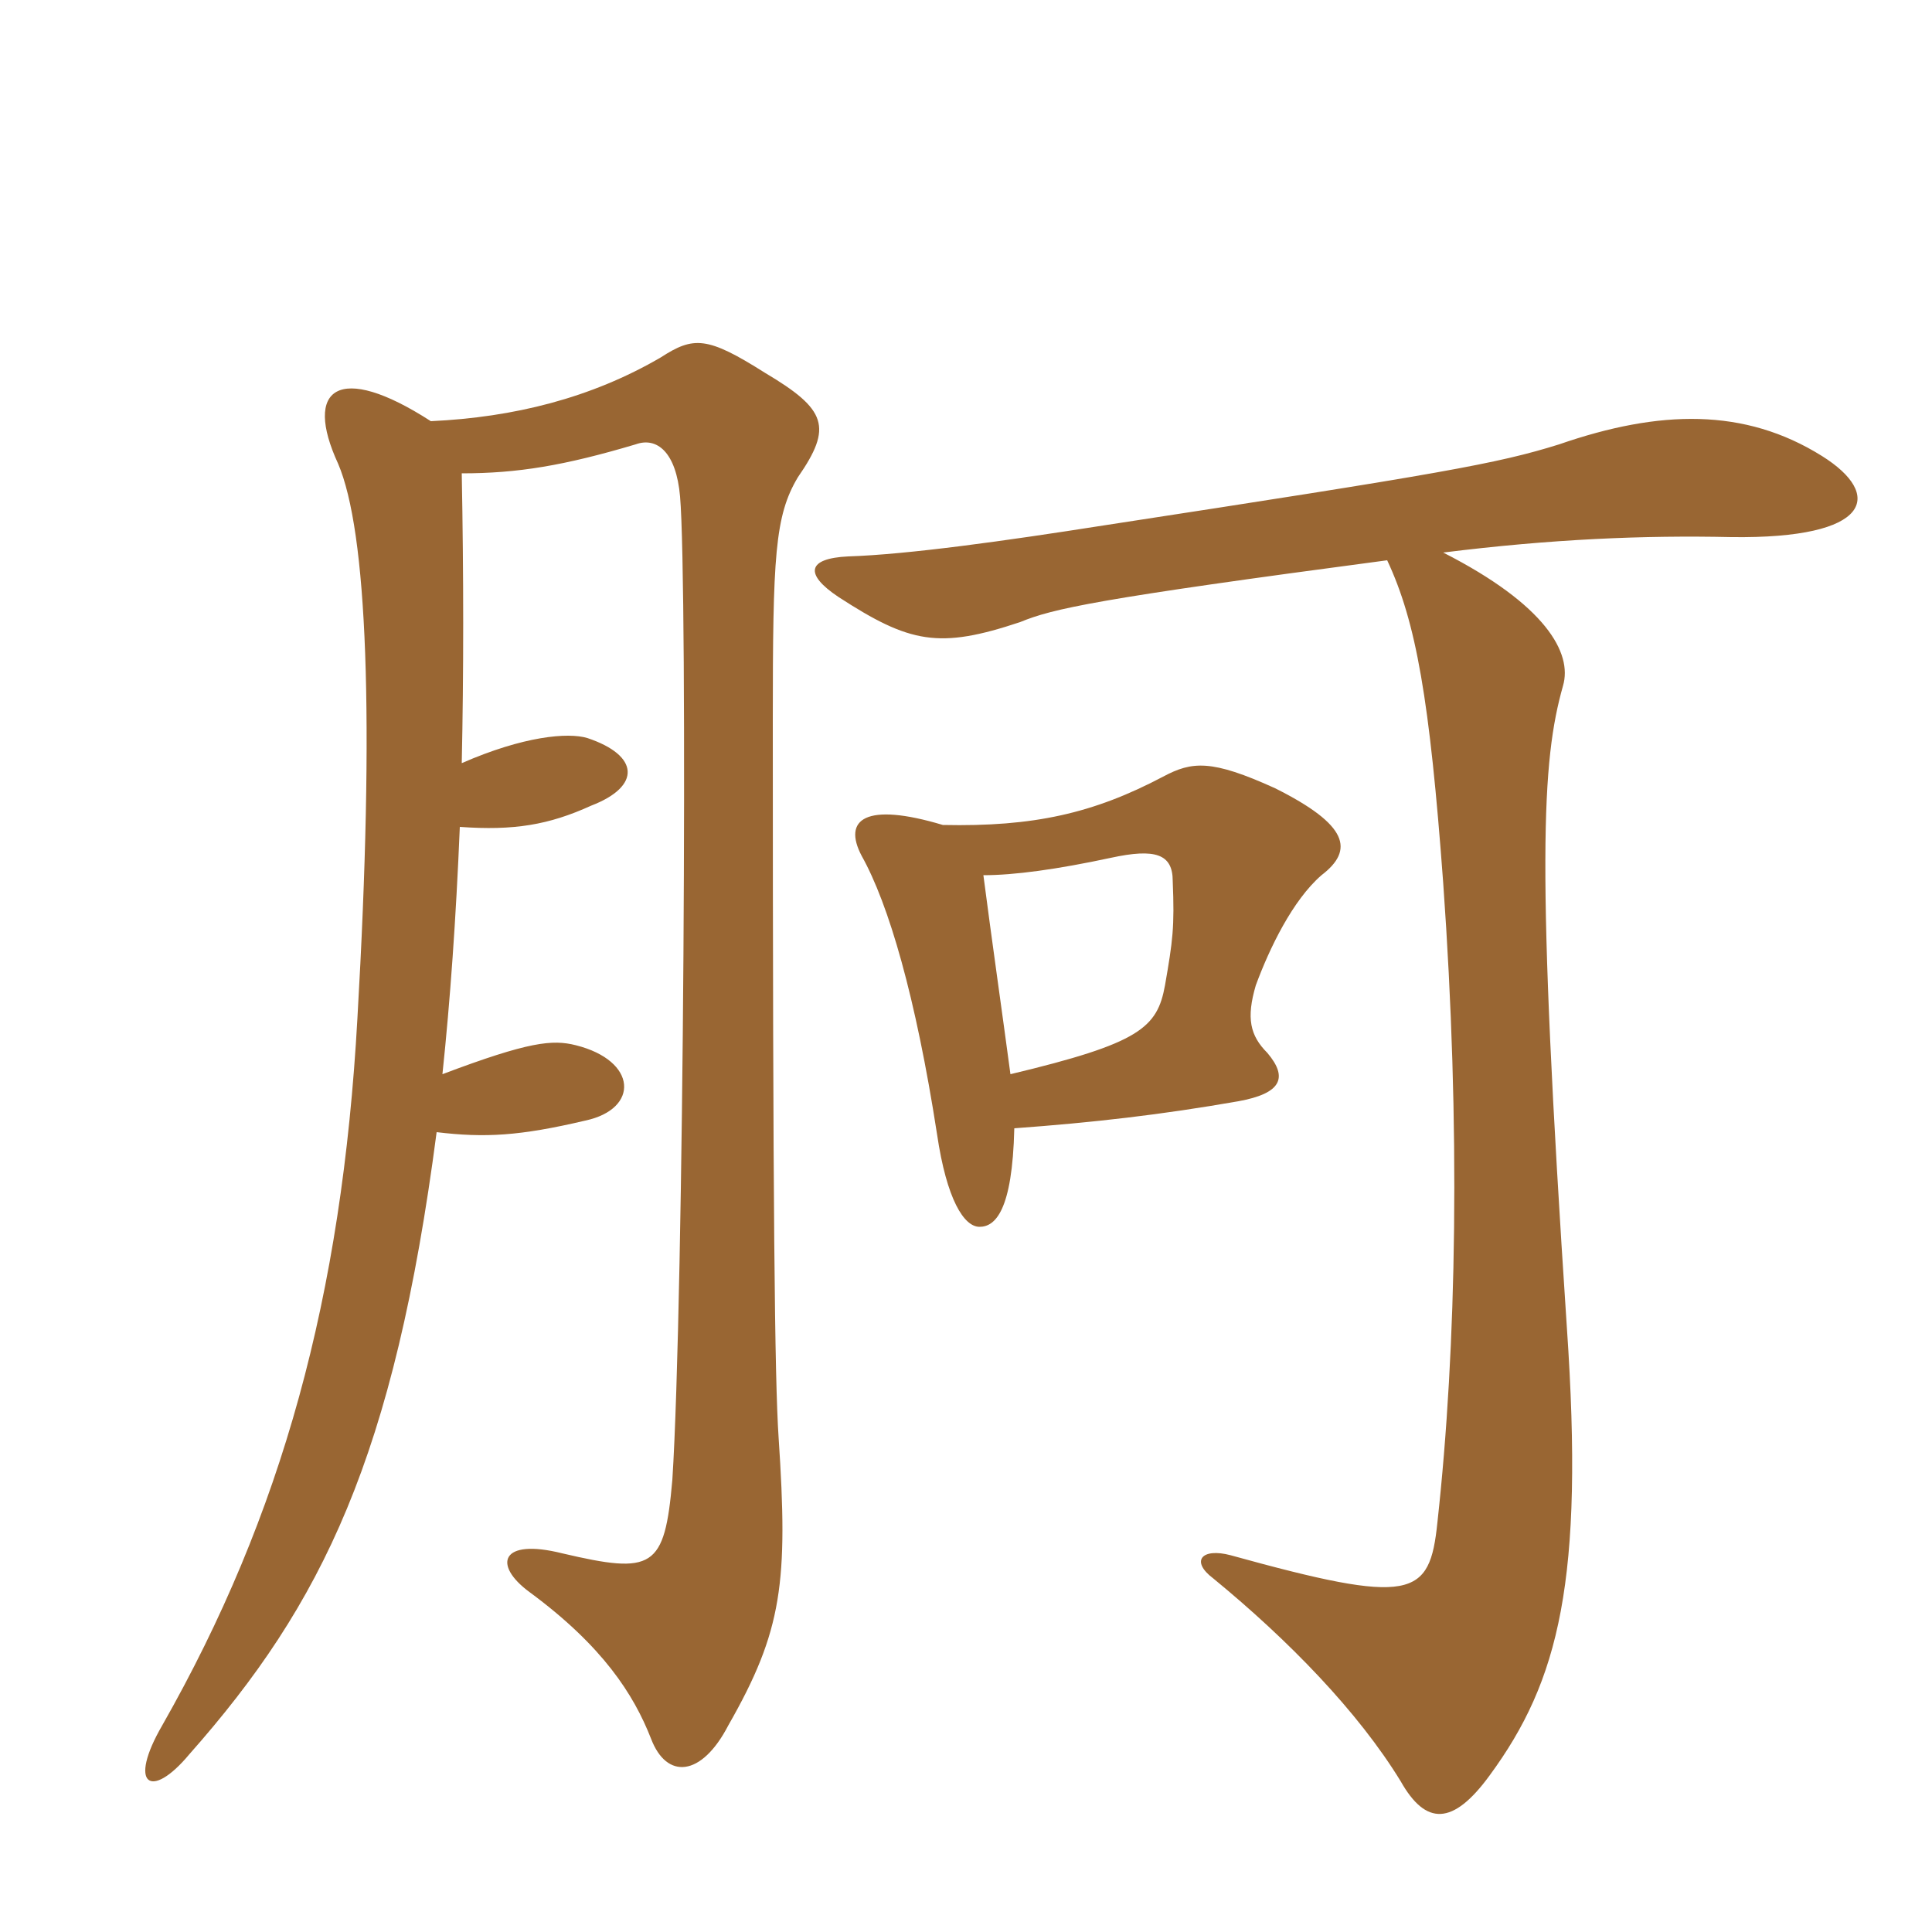 <svg xmlns="http://www.w3.org/2000/svg" xmlns:xlink="http://www.w3.org/1999/xlink" width="150" height="150"><path fill="#996633" padding="10" d="M35.85 59.25C36 52.35 36 44.70 35.85 36.75C40.20 36.75 43.80 36.15 49.35 34.50C51 33.90 52.50 35.10 52.80 38.55C53.40 45.45 53.10 100.95 52.20 114.90C51.60 121.80 50.70 122.25 43.65 120.60C38.85 119.40 38.25 121.50 41.10 123.60C46.80 127.80 49.20 131.55 50.55 135C51.75 138.15 54.45 138 56.55 133.95C60.75 126.60 61.20 122.85 60.45 111.60C60.15 107.10 60 94.05 60 55.95C60 43.20 60.15 40.05 61.95 37.05C64.65 33.15 64.20 31.80 59.40 28.95C54.90 26.10 53.85 26.10 51.30 27.75C45.90 30.90 39.90 32.40 33.45 32.70C26.25 28.05 23.55 30.15 26.25 36C28.50 41.25 29.10 55.65 27.75 79.05C26.55 100.65 21.90 117.60 12.60 133.95C9.90 138.60 11.70 139.80 14.70 136.20C25.05 124.50 30.60 113.10 33.90 87.90C37.65 88.35 40.35 88.20 45.45 87C49.65 86.10 49.50 82.35 44.70 81.15C42.90 80.70 41.10 80.85 34.35 83.40C34.95 77.70 35.40 71.40 35.70 64.20C39.90 64.50 42.60 64.05 45.90 62.55C49.80 61.05 49.65 58.65 45.60 57.30C44.10 56.85 40.65 57.15 35.85 59.25ZM112.05 42.90C120.45 41.85 127.65 41.55 134.40 41.70C145.35 41.85 146.25 38.40 141.45 35.40C135.45 31.65 128.85 31.80 121.05 34.50C116.25 36 112.05 36.75 85.65 40.80C78 42 70.50 43.05 65.85 43.20C62.70 43.35 62.40 44.55 65.10 46.35C70.65 49.95 72.90 50.40 79.20 48.30C81.75 47.25 85.05 46.50 107.70 43.50C109.95 48.30 111 54.30 112.05 68.55C113.40 87.45 113.10 104.55 111.60 118.20C111 124.05 109.65 124.65 95.55 120.75C93.30 120.15 92.40 121.20 94.20 122.55C100.05 127.35 105.45 132.90 108.75 138.30C110.70 141.75 112.80 141.75 115.65 137.85C121.05 130.50 123 122.70 121.65 103.05C119.25 66.90 119.70 59.10 121.35 53.25C122.10 50.70 120 46.95 112.05 42.90ZM78.75 87.60C84.90 87.15 90.15 86.55 96.15 85.50C99.45 84.90 100.05 83.70 98.40 81.75C97.05 80.40 96.75 79.05 97.50 76.50C98.55 73.65 100.35 69.90 102.60 67.95C105.15 66 104.70 64.05 99 61.20C94.05 58.95 92.55 59.10 90.30 60.30C84.90 63.15 80.25 64.20 73.20 64.05C67.20 62.25 65.40 63.60 66.90 66.45C69 70.20 71.10 77.40 72.75 88.05C73.50 93.15 74.85 95.25 76.05 95.25C77.25 95.25 78.60 94.05 78.75 87.60ZM76.35 67.95C78.75 67.95 82.05 67.50 86.25 66.60C89.70 65.85 91.05 66.30 91.05 68.40C91.20 72 91.05 73.05 90.45 76.50C89.85 79.80 88.50 81 78.45 83.40C77.85 78.90 76.95 72.60 76.35 67.95Z"/></svg>